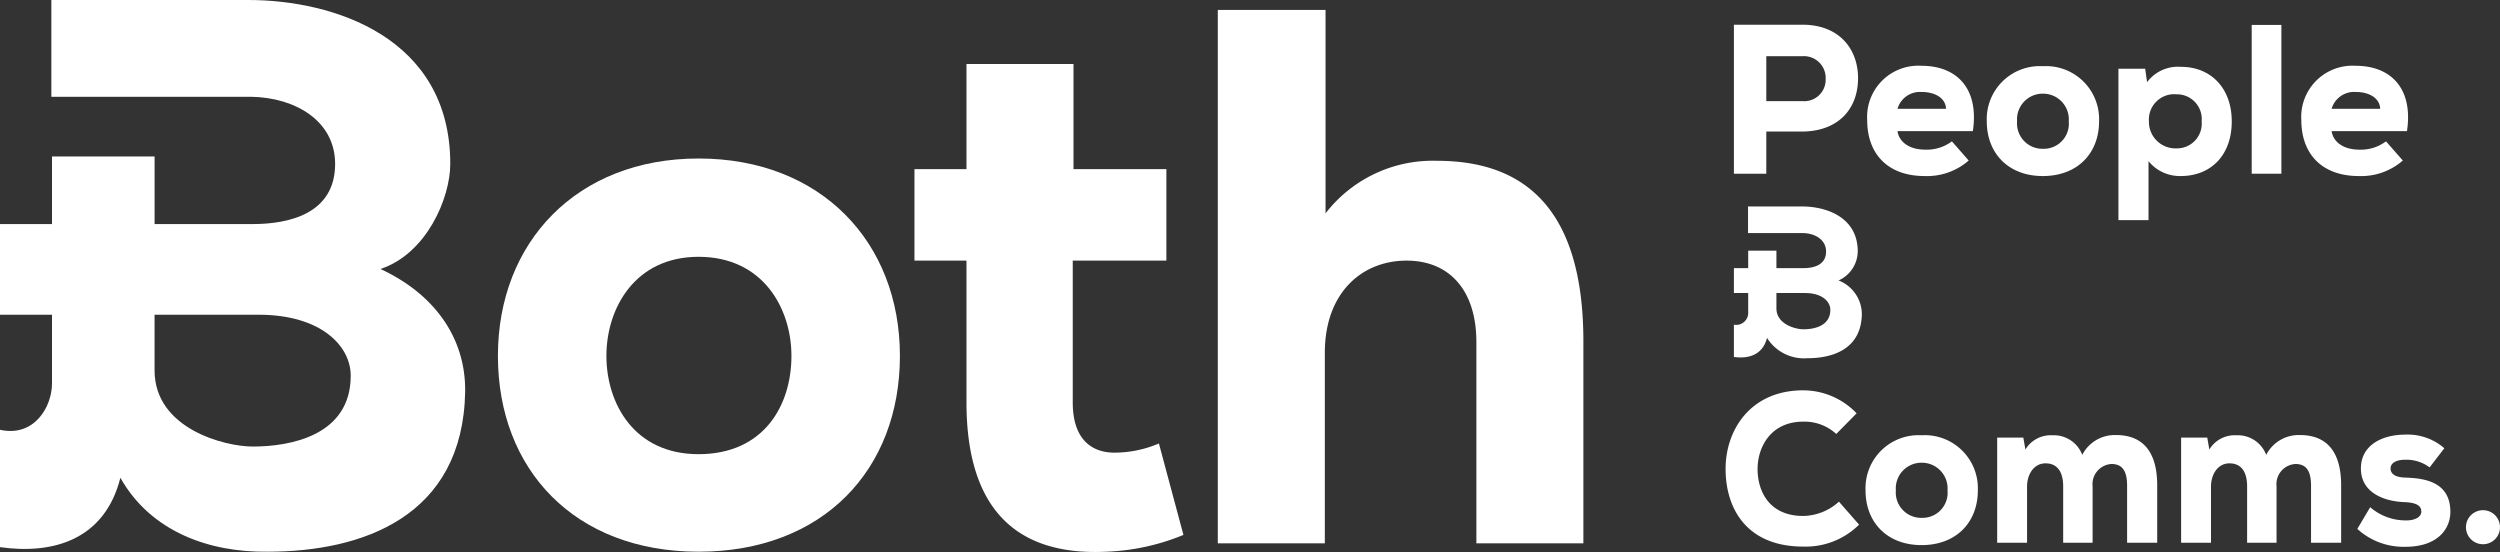 <svg xmlns="http://www.w3.org/2000/svg" width="304.38" height="67.205" viewBox="0 0 304.38 67.205"><rect x="0" y="0" width="304.38" height="67.205" fill="#333333" stroke="none"/><defs><style>.a{fill:#fff;}</style></defs><g transform="translate(60.622 43.328)"><path class="a" d="M0,0C0-13.824,9.59-24.03,24.427-24.03,39.355-24.03,48.945-13.824,48.945,0S39.627,23.844,24.427,23.844C9.318,23.844,0,13.824,0,0M35.737,0c0-5.752-3.439-12.062-11.31-12.062-7.78,0-11.218,6.31-11.218,12.062s3.348,11.969,11.218,11.969c7.962,0,11.31-5.938,11.31-11.969"></path></g><g transform="translate(130.7 7.793)"><path class="a" d="M0,0V12.8H11.309V23.937H-.091V41.194c0,4.825,2.624,6.124,5.066,6.124A13.87,13.87,0,0,0,10.4,46.2l2.986,11.134A27.169,27.169,0,0,1,3.98,59.379c-9.681.463-17.009-3.9-17.009-18.185V23.937h-6.333V12.8h6.333V0Z"></path></g><g transform="translate(161.387 1.207)"><path class="a" d="M0,0V24.771a16.486,16.486,0,0,1,13.57-6.4c10.5,0,17.823,5.66,17.823,21.988V64.945H18.365V40.452c0-6.4-3.347-9.928-8.5-9.928-5.429,0-9.952,3.9-9.952,11.226V64.945H-13.118V0Z"></path></g><g transform="translate(46.321 32.751)"><path class="a" d="M0,0C5.609-1.856,8.5-8.628,8.5-12.8,8.5-28.2-5.7-32.751-16.1-32.751H-40.068v11.783h24.325C-10.314-20.876-5.519-18-5.519-12.8c0,6.123-5.7,7.33-10.042,7.33H-27.5v-8.234H-39.988v8.234h-6.333V5.567h6.333v8.35c0,2.876-2.172,6.587-6.333,5.659V33.864c6.514.928,12.756-.927,14.657-8.443,3.709,6.588,10.856,9.093,17.912,9,11.58,0,23.794-4.268,24.066-19.484C10.4,8.257,6.423,2.969,0,0M-15.561,21.617c-3.347,0-11.942-2.134-11.942-9.278V5.567h12.666c7.6,0,11.218,3.8,11.218,7.422,0,7.237-7.238,8.628-11.942,8.628"></path></g><g transform="translate(223.846 34.146)"><path class="a" d="M0,0A3.933,3.933,0,0,0,2.339-3.521c0-4.236-3.907-5.487-6.768-5.487H-11.02v3.241h6.69c1.493.025,2.812.817,2.812,2.246C-1.518-1.837-3.086-1.5-4.28-1.5H-7.564V-3.624H-11V-1.5H-12.74V1.531H-11v2.3A1.466,1.466,0,0,1-12.74,5.384v3.93c1.792.255,3.509-.255,4.031-2.322A5.315,5.315,0,0,0-3.782,9.467c3.185,0,6.544-1.174,6.619-5.359A4.428,4.428,0,0,0,0,0M-4.28,5.946c-.921,0-3.284-.587-3.284-2.552V1.531h3.483C-1.99,1.531-1,2.577-1,3.573c0,1.99-1.991,2.373-3.285,2.373"></path></g><g transform="translate(215.05 16.018)"><path class="a" d="M0,0V5.131H-3.943V-13.01H4.4c4.524,0,6.773,3.006,6.773,6.505C11.17-2.877,8.9-.052,4.4,0ZM0-3.706H4.4A2.613,2.613,0,0,0,7.228-6.427,2.646,2.646,0,0,0,4.4-9.174H0Z"></path></g><g transform="translate(231.024 15.966)"><path class="a" d="M0,0C.177,1.244,1.339,2.255,3.387,2.255A5.1,5.1,0,0,0,6.622,1.244L8.669,3.576A7.705,7.705,0,0,1,3.31,5.468c-4.523,0-7-2.721-7-6.816A6.239,6.239,0,0,1,2.932-7.956C7.178-7.956,9.958-5.235,9.174,0ZM5.914-2.721c-.076-1.4-1.466-2.048-2.982-2.048A2.85,2.85,0,0,0,0-2.721Z"></path></g><g transform="translate(241.895 14.773)"><path class="a" d="M0,0A6.456,6.456,0,0,1,6.823-6.713,6.463,6.463,0,0,1,13.672,0c0,3.861-2.6,6.661-6.849,6.661C2.6,6.661,0,3.861,0,0M9.981,0A3.132,3.132,0,0,0,6.823-3.369,3.126,3.126,0,0,0,3.689,0,3.091,3.091,0,0,0,6.823,3.343,3.057,3.057,0,0,0,9.981,0"></path></g><g transform="translate(257.923 26.799)"><path class="a" d="M0,0V-18.427H3.259l.228,1.633A4.7,4.7,0,0,1,7.631-18.66c3.665,0,6.167,2.643,6.167,6.635,0,4.146-2.553,6.66-6.216,6.66A4.91,4.91,0,0,1,3.663-7.179V0ZM10.133-12.025a3.015,3.015,0,0,0-3.057-3.292,3.084,3.084,0,0,0-3.362,3.292A3.232,3.232,0,0,0,7.076-8.734a3.015,3.015,0,0,0,3.057-3.291"></path></g><path class="a" d="M434.762-4921.761h-3.613v-18.115h3.613Z" transform="translate(-156.999 4942.91)"></path><g transform="translate(283.88 15.966)"><path class="a" d="M0,0C.177,1.244,1.339,2.255,3.387,2.255A5.1,5.1,0,0,0,6.621,1.244L8.669,3.576A7.707,7.707,0,0,1,3.31,5.468c-4.523,0-7-2.721-7-6.816A6.239,6.239,0,0,1,2.932-7.956C7.177-7.956,9.958-5.235,9.174,0ZM5.913-2.721c-.075-1.4-1.465-2.048-2.981-2.048A2.85,2.85,0,0,0,0-2.721Z"></path></g><g transform="translate(226.346 63.878)"><path class="a" d="M0,0A9.23,9.23,0,0,1-6.8,2.669c-6.748,0-9.426-4.458-9.452-9.408-.025-4.691,2.956-9.615,9.452-9.615A9,9,0,0,1-.3-13.555L-2.78-11.041a5.693,5.693,0,0,0-4.018-1.5c-4.018,0-5.585,3.188-5.56,5.832s1.414,5.65,5.56,5.65A6.613,6.613,0,0,0-2.451-2.8Z"></path></g><g transform="translate(227.133 59.706)"><path class="a" d="M0,0A6.457,6.457,0,0,1,6.824-6.712,6.463,6.463,0,0,1,13.673,0c0,3.862-2.6,6.661-6.849,6.661C2.6,6.661,0,3.862,0,0M9.982,0A3.132,3.132,0,0,0,6.824-3.369,3.127,3.127,0,0,0,3.691,0,3.09,3.09,0,0,0,6.824,3.343,3.057,3.057,0,0,0,9.982,0"></path></g><g transform="translate(251.196 66.081)"><path class="a" d="M0,0V-6.868c0-1.684-.657-2.8-2.149-2.8-1.44,0-2.248,1.374-2.248,2.825V0H-8.036V-12.8h3.184l.252,1.452a3.6,3.6,0,0,1,3.285-1.737A3.7,3.7,0,0,1,2.324-10.7a4.445,4.445,0,0,1,4.145-2.411c2.6,0,4.979,1.348,4.979,6.116V0H7.783V-6.919c0-1.607-.429-2.67-1.9-2.67a2.457,2.457,0,0,0-2.3,2.721V0Z"></path></g><g transform="translate(273.591 66.081)"><path class="a" d="M0,0V-6.868c0-1.684-.657-2.8-2.149-2.8-1.44,0-2.248,1.374-2.248,2.825V0H-8.036V-12.8h3.184l.252,1.452a3.6,3.6,0,0,1,3.285-1.737A3.7,3.7,0,0,1,2.324-10.7a4.445,4.445,0,0,1,4.145-2.411c2.6,0,4.979,1.348,4.979,6.116V0H7.783V-6.919c0-1.607-.429-2.67-1.9-2.67a2.457,2.457,0,0,0-2.3,2.721V0Z"></path></g><g transform="translate(295.809 56.907)"><path class="a" d="M0,0A4.687,4.687,0,0,0-2.957-.933c-1.188,0-1.795.44-1.795,1.063,0,.7.633,1.088,1.845,1.114,2.451.077,5.408.6,5.434,4.121.025,2.073-1.492,4.3-5.459,4.3A8.344,8.344,0,0,1-8.8,7.49l1.567-2.643A6.58,6.58,0,0,0-2.881,6.453c1.061.026,1.9-.415,1.869-1.088,0-.6-.429-1.089-2.123-1.14-2.324-.1-5.23-1.089-5.23-4.095,0-2.9,2.679-4.121,5.382-4.121A6.788,6.788,0,0,1,1.794-2.332Z"></path></g><g transform="translate(304.38 64.189)"><path class="a" d="M0,0A2.072,2.072,0,1,1-4.144,0,2.072,2.072,0,1,1,0,0"></path></g></svg>